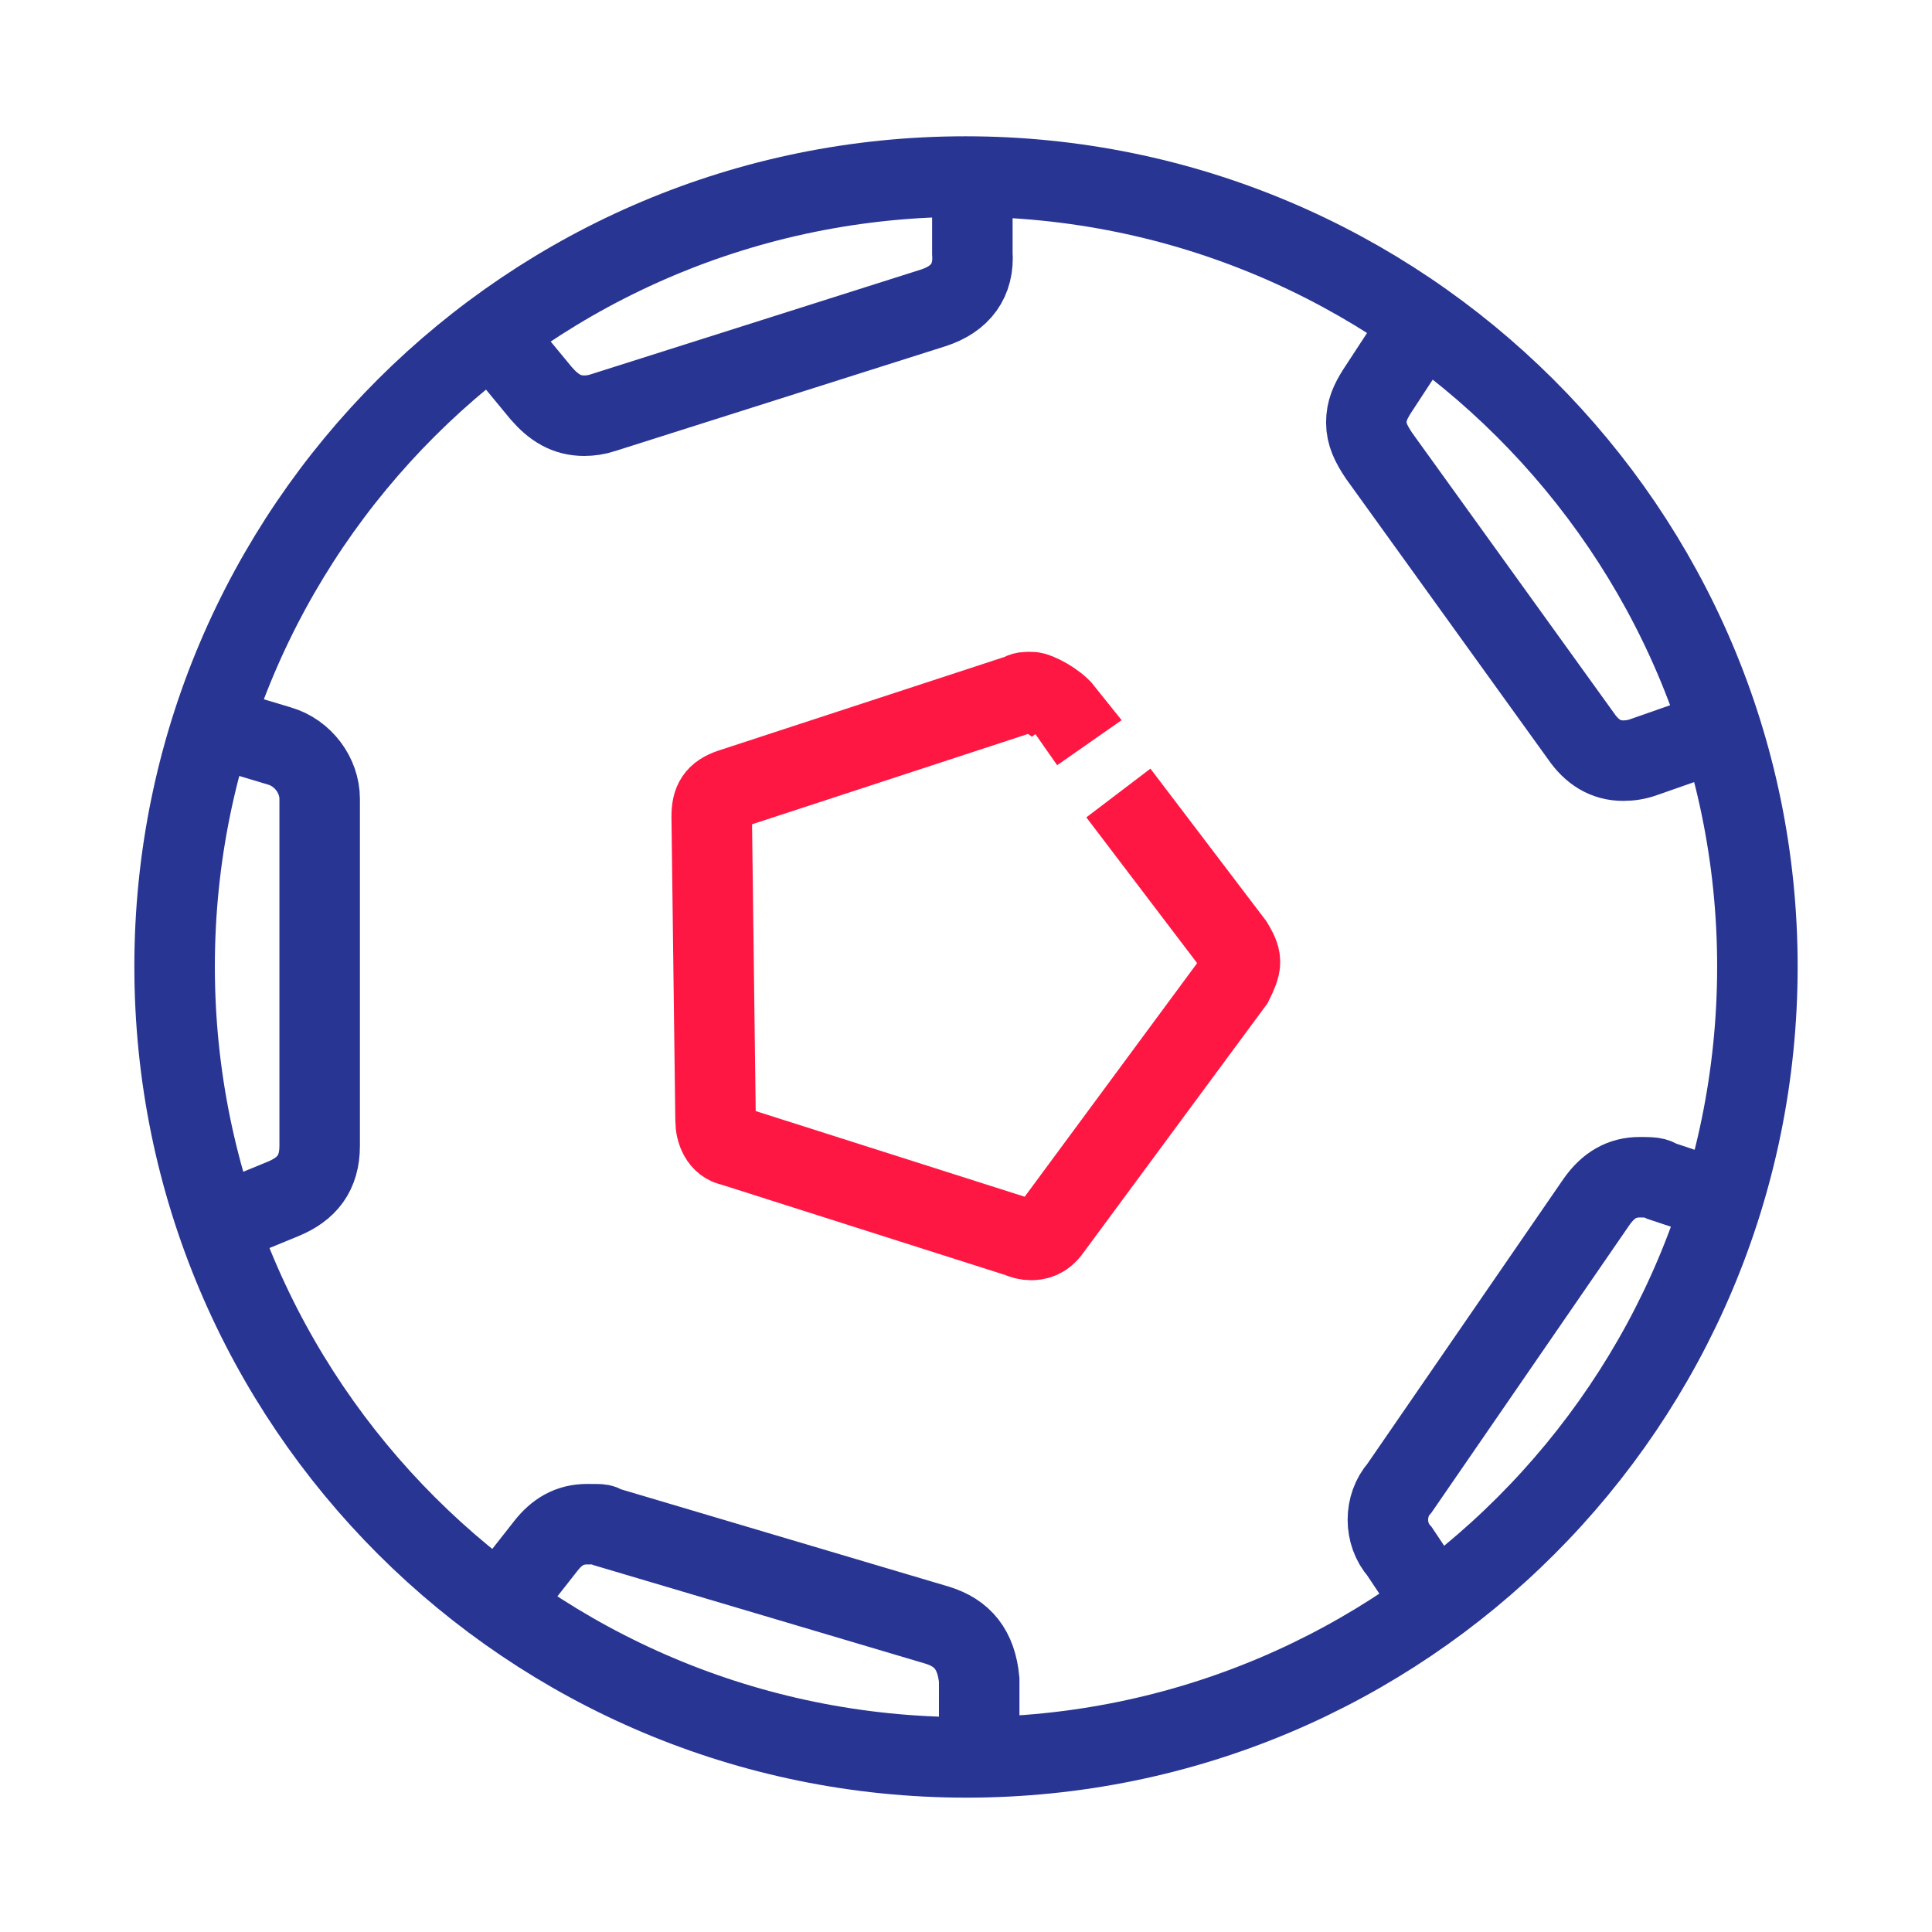 <svg width="24" height="24" viewBox="0 0 24 24" fill="none" xmlns="http://www.w3.org/2000/svg"><g clip-path="url(#clip0_12_656)"><mask id="mask0_12_656" style="mask-type:luminance" maskUnits="userSpaceOnUse" x="1" y="1" width="22" height="22"><path d="M23 1H1V23H23V1Z" fill="white"/></mask><g mask="url(#mask0_12_656)"><path d="M12.846 9.096L13.211 8.841C13.114 8.719 12.883 8.597 12.81 8.597C12.736 8.597 12.712 8.597 12.676 8.622L9.072 9.802C8.901 9.863 8.841 9.949 8.841 10.143L8.889 13.918C8.889 14.052 8.95 14.21 9.096 14.234L12.651 15.366C12.712 15.391 12.749 15.403 12.81 15.403C12.87 15.403 12.968 15.391 13.053 15.269L15.318 12.201C15.366 12.104 15.403 12.018 15.403 11.957C15.403 11.897 15.391 11.848 15.318 11.726L13.893 9.851" stroke="#FF1744" stroke-miterlimit="10"/><path d="M17.826 19.932L17.387 19.274C17.192 19.055 17.192 18.702 17.387 18.483L19.834 14.928C19.98 14.721 20.151 14.624 20.37 14.624C20.589 14.624 20.553 14.636 20.638 14.672L21.405 14.928M6.199 19.944L6.783 19.201C6.917 19.031 7.075 18.934 7.294 18.934C7.513 18.934 7.453 18.934 7.538 18.97L11.641 20.188C11.957 20.285 12.128 20.492 12.164 20.869V21.831M2.619 9.011L3.471 9.267C3.764 9.352 3.971 9.632 3.971 9.924V14.234C3.971 14.575 3.812 14.77 3.52 14.892L2.692 15.232M12.079 2.157V3.143C12.103 3.484 11.933 3.715 11.592 3.825L7.489 5.127C7.416 5.152 7.331 5.164 7.258 5.164C7.039 5.164 6.88 5.066 6.722 4.884L6.089 4.117M21.405 9.06L20.431 9.401C20.334 9.437 20.248 9.449 20.163 9.449C19.944 9.449 19.774 9.34 19.64 9.145L17.132 5.663C17.034 5.517 16.973 5.395 16.973 5.249C16.973 5.103 17.022 4.993 17.107 4.859L17.704 3.946M21.831 12.006C21.831 17.436 17.436 21.831 12.006 21.831C6.576 21.831 2.169 17.436 2.169 12.006C2.169 6.576 6.576 2.193 11.994 2.193C17.412 2.193 21.831 6.588 21.831 12.006Z" stroke="#283593" stroke-miterlimit="10"/></g></g><defs><clipPath id="clip0_12_656"><rect width="22" height="22" fill="white" transform="translate(1 1)"/></clipPath></defs></svg>